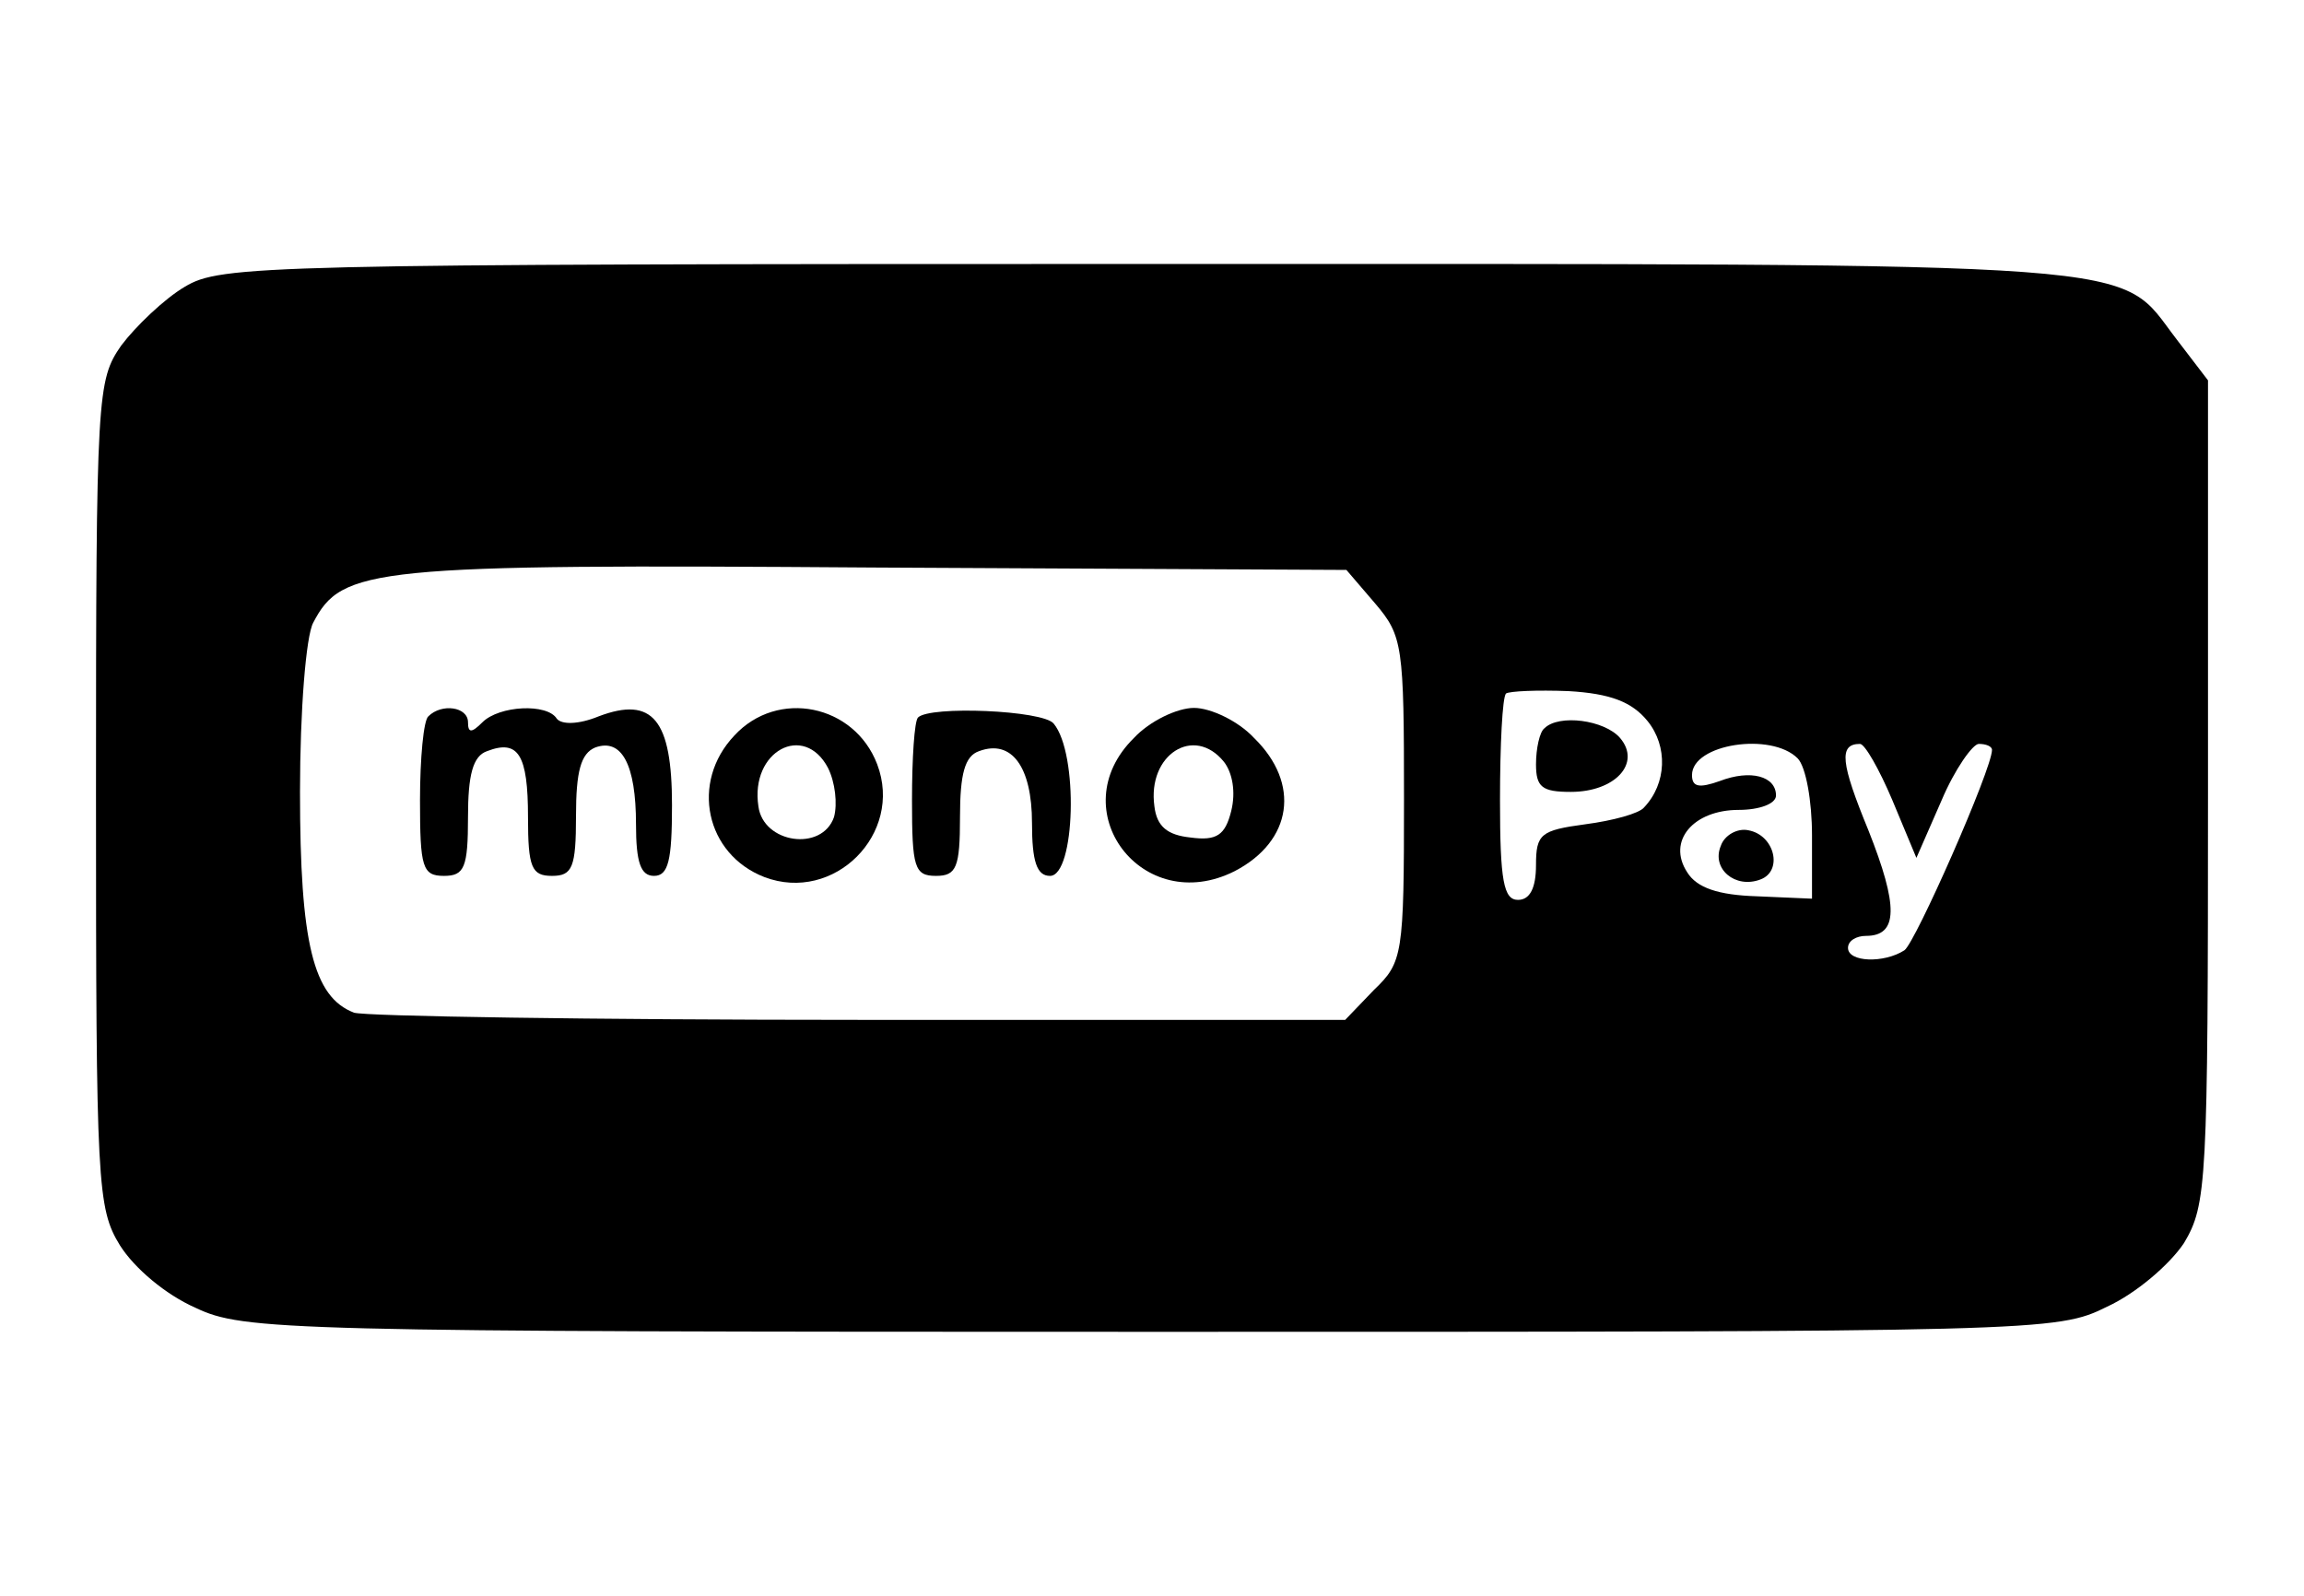 <?xml version="1.0" standalone="no"?>
<!DOCTYPE svg PUBLIC "-//W3C//DTD SVG 20010904//EN"
 "http://www.w3.org/TR/2001/REC-SVG-20010904/DTD/svg10.dtd">
<svg version="1.0" xmlns="http://www.w3.org/2000/svg"
 width="192pt" height="133pt" viewBox="0 0 192 133"
 preserveAspectRatio="xMidYMid meet">

<g transform="translate(0,133) scale(0.1,-0.1)"
fill="#000000" stroke="none">
<path d="M154 1091 c-17 -10 -41 -33 -53 -49 -20 -29 -21 -39 -21 -374 0 -326
1 -345 20 -376 12 -19 38 -41 63 -52 40 -19 74 -20 796 -20 743 0 755 0 797
21 24 11 52 35 64 53 19 32 20 49 20 376 l0 343 -26 34 c-51 66 -3 63 -856 63
-741 0 -774 -1 -804 -19z m992 -264 c23 -27 24 -35 24 -163 0 -130 -1 -136
-25 -159 l-24 -25 -405 0 c-222 0 -412 3 -421 6 -34 13 -45 58 -45 184 0 68 5
130 11 141 24 46 48 49 467 46 l394 -2 24 -28z m227 -98 c17 -21 16 -52 -3
-72 -4 -5 -26 -11 -49 -14 -37 -5 -41 -8 -41 -34 0 -19 -5 -29 -15 -29 -12 0
-15 16 -15 83 0 46 2 86 5 89 3 2 26 3 52 2 35 -2 53 -9 66 -25z m125 -31 c7
-7 12 -36 12 -64 l0 -53 -46 2 c-32 1 -50 7 -58 20 -17 26 5 52 43 52 17 0 31
5 31 12 0 16 -21 22 -47 12 -17 -6 -23 -5 -23 5 0 26 66 36 88 14z m79 -35
l20 -48 21 48 c11 26 26 47 31 47 6 0 11 -2 11 -5 0 -16 -64 -161 -73 -167
-17 -11 -47 -10 -47 2 0 6 7 10 15 10 27 0 27 25 2 88 -23 56 -25 72 -7 72 4
0 16 -21 27 -47z"/>
<path d="M357 733 c-4 -3 -7 -35 -7 -70 0 -56 2 -63 20 -63 17 0 20 7 20 49 0
35 4 51 16 55 26 10 34 -3 34 -55 0 -42 3 -49 20 -49 17 0 20 7 20 50 0 37 4
52 16 57 22 8 34 -14 34 -64 0 -32 4 -43 15 -43 12 0 15 13 15 59 0 71 -16 91
-61 74 -17 -7 -31 -7 -35 -2 -8 13 -48 11 -62 -3 -9 -9 -12 -9 -12 0 0 13 -22
16 -33 5z"/>
<path d="M612 717 c-37 -39 -24 -99 25 -118 58 -22 116 36 94 94 -19 50 -83
63 -119 24z m78 -27 c6 -12 8 -30 5 -41 -10 -29 -59 -22 -63 9 -7 46 38 70 58
32z"/>
<path d="M765 732 c-3 -3 -5 -34 -5 -69 0 -56 2 -63 20 -63 17 0 20 7 20 49 0
36 4 51 16 55 27 10 44 -13 44 -60 0 -32 4 -44 15 -44 21 0 24 102 3 127 -9
11 -103 15 -113 5z"/>
<path d="M945 715 c-61 -60 7 -150 84 -111 48 25 55 73 16 111 -13 14 -36 25
-50 25 -14 0 -37 -11 -50 -25z m75 -20 c7 -9 10 -25 6 -41 -5 -20 -12 -25 -34
-22 -19 2 -28 9 -30 26 -6 43 33 68 58 37z"/>
<path d="M1287 723 c-4 -3 -7 -17 -7 -30 0 -19 5 -23 29 -23 37 0 59 24 41 45
-13 15 -51 20 -63 8z"/>
<path d="M1434 625 c-8 -19 12 -36 33 -28 19 7 12 37 -10 41 -9 2 -20 -4 -23
-13z"/>
</g>
</svg>
